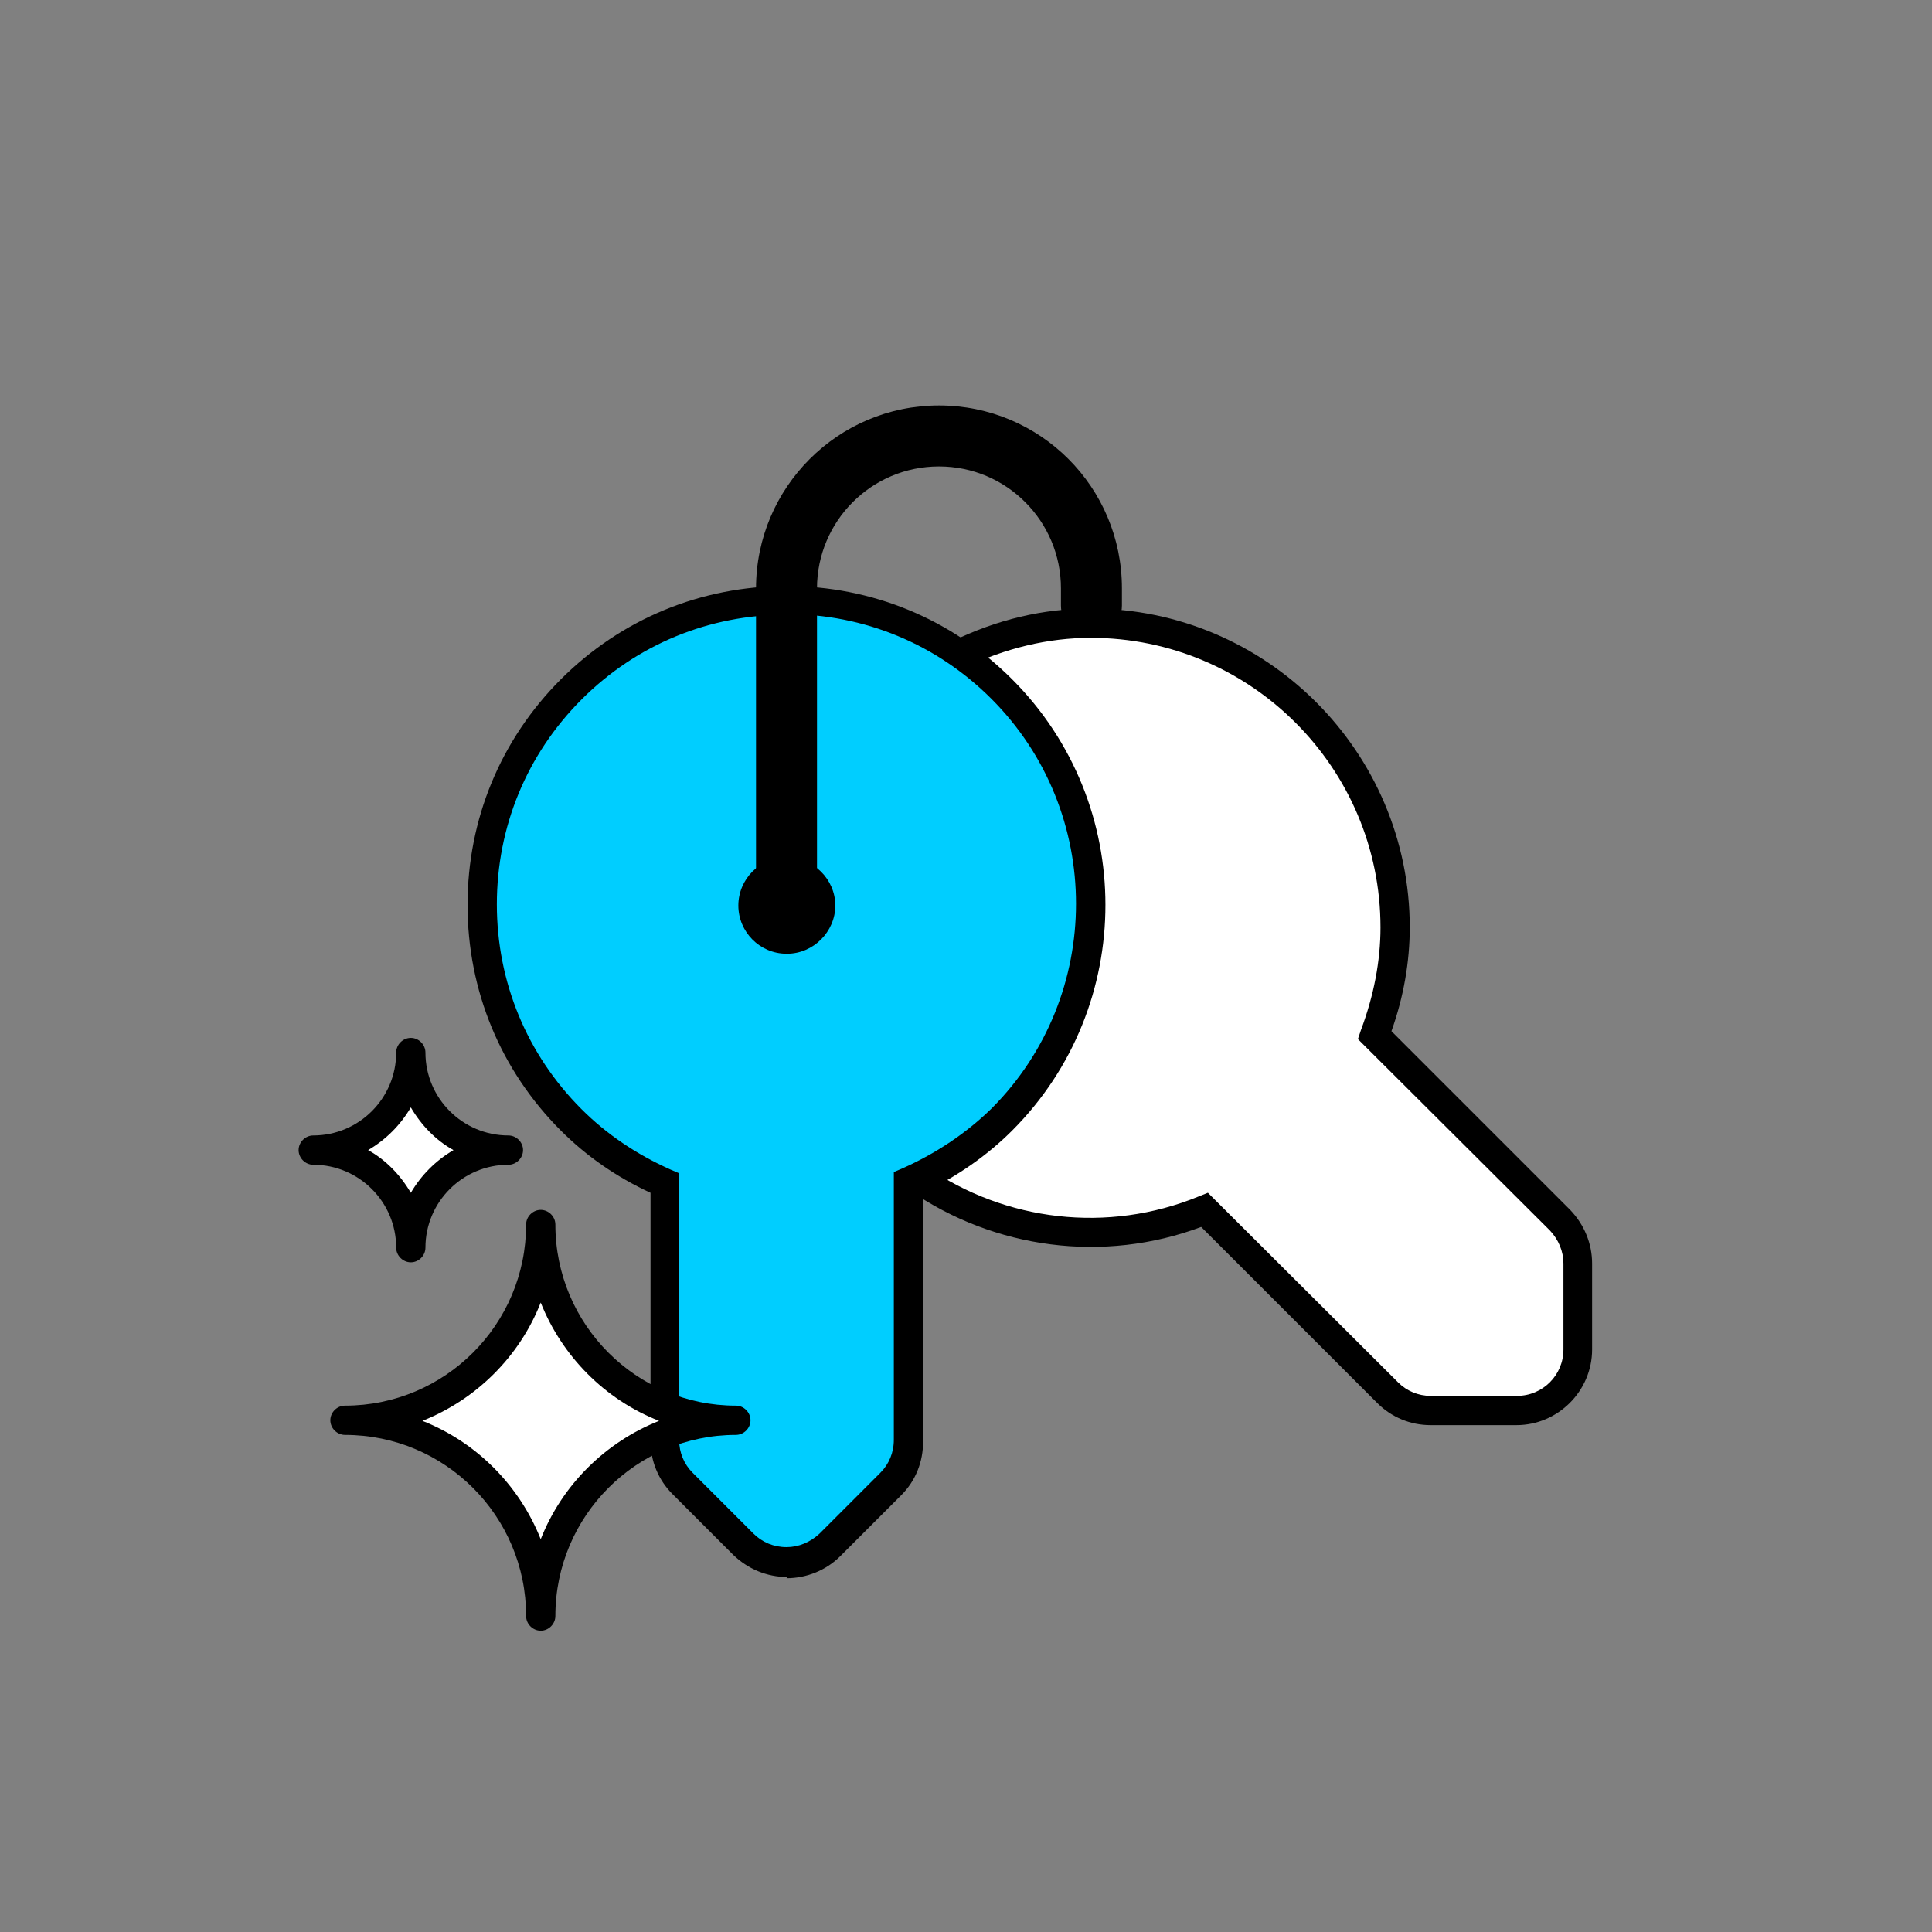 <svg width="48" height="48" viewBox="0 0 48 48" fill="none" xmlns="http://www.w3.org/2000/svg">
<rect x="0" y="0" width="48" height="48" fill="#808080" stroke="none"/>
<path d="M22.812 29.271C24.04 30.119 25.509 30.619 27.1 30.619C28.1 30.619 29.055 30.423 29.934 30.059L34.479 34.604C34.767 34.892 35.146 35.044 35.54 35.044H37.676C38.51 35.044 39.191 34.362 39.191 33.529V31.392C39.191 30.983 39.025 30.604 38.752 30.317L34.146 25.71C34.464 24.877 34.661 23.983 34.661 23.029C34.661 18.847 31.267 15.468 27.1 15.468C25.919 15.468 24.812 15.771 23.812 16.256" fill="white"/>
<path d="M37.691 35.407H35.54C35.04 35.407 34.57 35.21 34.222 34.862L29.843 30.483C27.419 31.392 24.707 31.029 22.601 29.574L23.01 28.983C24.979 30.347 27.525 30.65 29.782 29.725L30.01 29.634L34.737 34.347C34.949 34.559 35.237 34.68 35.54 34.68H37.691C38.328 34.68 38.843 34.165 38.843 33.529V31.392C38.843 31.089 38.722 30.801 38.51 30.574L33.737 25.816L33.813 25.589C34.131 24.741 34.298 23.877 34.298 23.044C34.298 19.074 31.07 15.847 27.101 15.847C26.04 15.847 24.979 16.104 23.964 16.589L23.646 15.938C24.767 15.392 25.919 15.119 27.101 15.119C31.464 15.119 35.025 18.68 35.025 23.044C35.025 23.892 34.873 24.771 34.57 25.619L39.01 30.059C39.358 30.422 39.555 30.892 39.555 31.392V33.529C39.555 34.559 38.707 35.407 37.676 35.407H37.691Z" fill="black"/>
<path d="M16.526 29.392C15.677 29.029 14.889 28.513 14.193 27.817C11.238 24.862 11.238 20.074 14.193 17.119C17.147 14.165 21.935 14.165 24.889 17.119C27.844 20.074 27.844 24.862 24.889 27.817C24.208 28.498 23.405 29.013 22.571 29.377V35.786C22.571 36.195 22.42 36.574 22.132 36.862L20.617 38.377C20.026 38.968 19.071 38.968 18.48 38.377L16.965 36.862C16.677 36.574 16.526 36.195 16.526 35.801V29.407V29.392Z" fill="#00CEFF"/>
<path d="M19.556 39.18C19.056 39.18 18.586 38.983 18.222 38.635L16.707 37.119C16.359 36.771 16.162 36.301 16.162 35.801V29.635C15.313 29.241 14.571 28.726 13.934 28.089C12.434 26.589 11.616 24.604 11.616 22.483C11.616 20.362 12.434 18.377 13.934 16.877C15.434 15.377 17.419 14.559 19.541 14.559C21.662 14.559 23.646 15.377 25.146 16.877C28.237 19.968 28.237 24.998 25.146 28.089C24.525 28.71 23.783 29.226 22.934 29.635V35.816C22.934 36.316 22.753 36.786 22.389 37.15L20.874 38.665C20.525 39.013 20.041 39.21 19.541 39.21L19.556 39.18ZM19.541 15.271C17.616 15.271 15.813 16.013 14.45 17.377C13.086 18.741 12.344 20.544 12.344 22.468C12.344 24.392 13.086 26.195 14.45 27.559C15.071 28.18 15.813 28.68 16.662 29.059L16.874 29.15V35.786C16.874 36.089 16.995 36.377 17.207 36.589L18.722 38.104C18.934 38.316 19.222 38.438 19.541 38.438C19.843 38.438 20.131 38.316 20.359 38.104L21.874 36.589C22.086 36.377 22.207 36.089 22.207 35.771V29.119L22.419 29.029C23.268 28.65 24.01 28.15 24.631 27.544C27.434 24.741 27.434 20.165 24.631 17.362C23.268 15.998 21.465 15.256 19.541 15.256V15.271Z" fill="black"/>
<path d="M19.995 22.483C19.995 22.24 19.798 22.044 19.556 22.044C19.313 22.044 19.116 22.24 19.116 22.483C19.116 22.725 19.313 22.922 19.556 22.922C19.798 22.922 19.995 22.725 19.995 22.483Z" fill="#00CEFF"/>
<path d="M19.541 23.695C18.874 23.695 18.344 23.149 18.344 22.498C18.344 21.846 18.874 21.301 19.541 21.301C20.207 21.301 20.753 21.846 20.753 22.498C20.753 23.149 20.207 23.695 19.556 23.695H19.541ZM19.541 22.18C19.374 22.18 19.223 22.316 19.223 22.498C19.223 22.846 19.844 22.846 19.844 22.498C19.844 22.331 19.707 22.18 19.526 22.18H19.541Z" fill="black"/>
<path d="M19.541 22.801C19.116 22.801 18.783 22.468 18.783 22.044V14.619C18.783 12.119 20.814 10.074 23.329 10.074C25.844 10.074 27.874 12.104 27.874 14.619V15.044C27.874 15.468 27.541 15.801 27.116 15.801C26.692 15.801 26.359 15.468 26.359 15.044V14.619C26.359 12.953 25.011 11.589 23.329 11.589C21.647 11.589 20.298 12.953 20.298 14.619V22.044C20.298 22.468 19.965 22.801 19.541 22.801Z" fill="black"/>
<path d="M7.768 28.574C9.101 28.574 10.192 29.665 10.192 30.998C10.192 29.665 11.283 28.574 12.616 28.574C11.283 28.574 10.192 27.483 10.192 26.15C10.192 27.483 9.101 28.574 7.768 28.574Z" fill="white"/>
<path d="M10.207 31.362C10.01 31.362 9.843 31.195 9.843 30.998C9.843 29.862 8.919 28.938 7.783 28.938C7.586 28.938 7.419 28.771 7.419 28.574C7.419 28.377 7.586 28.21 7.783 28.21C8.919 28.21 9.843 27.286 9.843 26.15C9.843 25.953 10.01 25.786 10.207 25.786C10.404 25.786 10.57 25.953 10.57 26.15C10.57 27.286 11.495 28.21 12.631 28.21C12.828 28.21 12.995 28.377 12.995 28.574C12.995 28.771 12.828 28.938 12.631 28.938C11.495 28.938 10.57 29.862 10.57 30.998C10.57 31.195 10.404 31.362 10.207 31.362ZM9.146 28.574C9.586 28.816 9.949 29.195 10.207 29.635C10.464 29.195 10.828 28.832 11.267 28.574C10.828 28.332 10.464 27.953 10.207 27.513C9.949 27.953 9.586 28.316 9.146 28.574Z" fill="black"/>
<path d="M8.586 35.302C11.268 35.302 13.45 37.468 13.45 40.165C13.45 37.483 15.616 35.302 18.298 35.302C15.616 35.302 13.45 33.135 13.45 30.453C13.45 33.135 11.283 35.302 8.586 35.302Z" fill="white"/>
<path d="M13.434 40.514C13.237 40.514 13.071 40.347 13.071 40.15C13.071 37.665 11.056 35.65 8.571 35.65C8.374 35.65 8.207 35.483 8.207 35.286C8.207 35.089 8.374 34.923 8.571 34.923C11.056 34.923 13.071 32.908 13.071 30.423C13.071 30.226 13.237 30.059 13.434 30.059C13.631 30.059 13.798 30.226 13.798 30.423C13.798 32.908 15.813 34.923 18.283 34.923C18.48 34.923 18.646 35.089 18.646 35.286C18.646 35.483 18.48 35.65 18.283 35.65C15.813 35.65 13.798 37.665 13.798 40.15C13.798 40.347 13.631 40.514 13.434 40.514ZM10.495 35.301C11.843 35.832 12.904 36.908 13.434 38.241C13.965 36.892 15.04 35.832 16.374 35.301C15.025 34.771 13.965 33.696 13.434 32.362C12.904 33.711 11.828 34.771 10.495 35.301Z" fill="black"/>
</svg>
